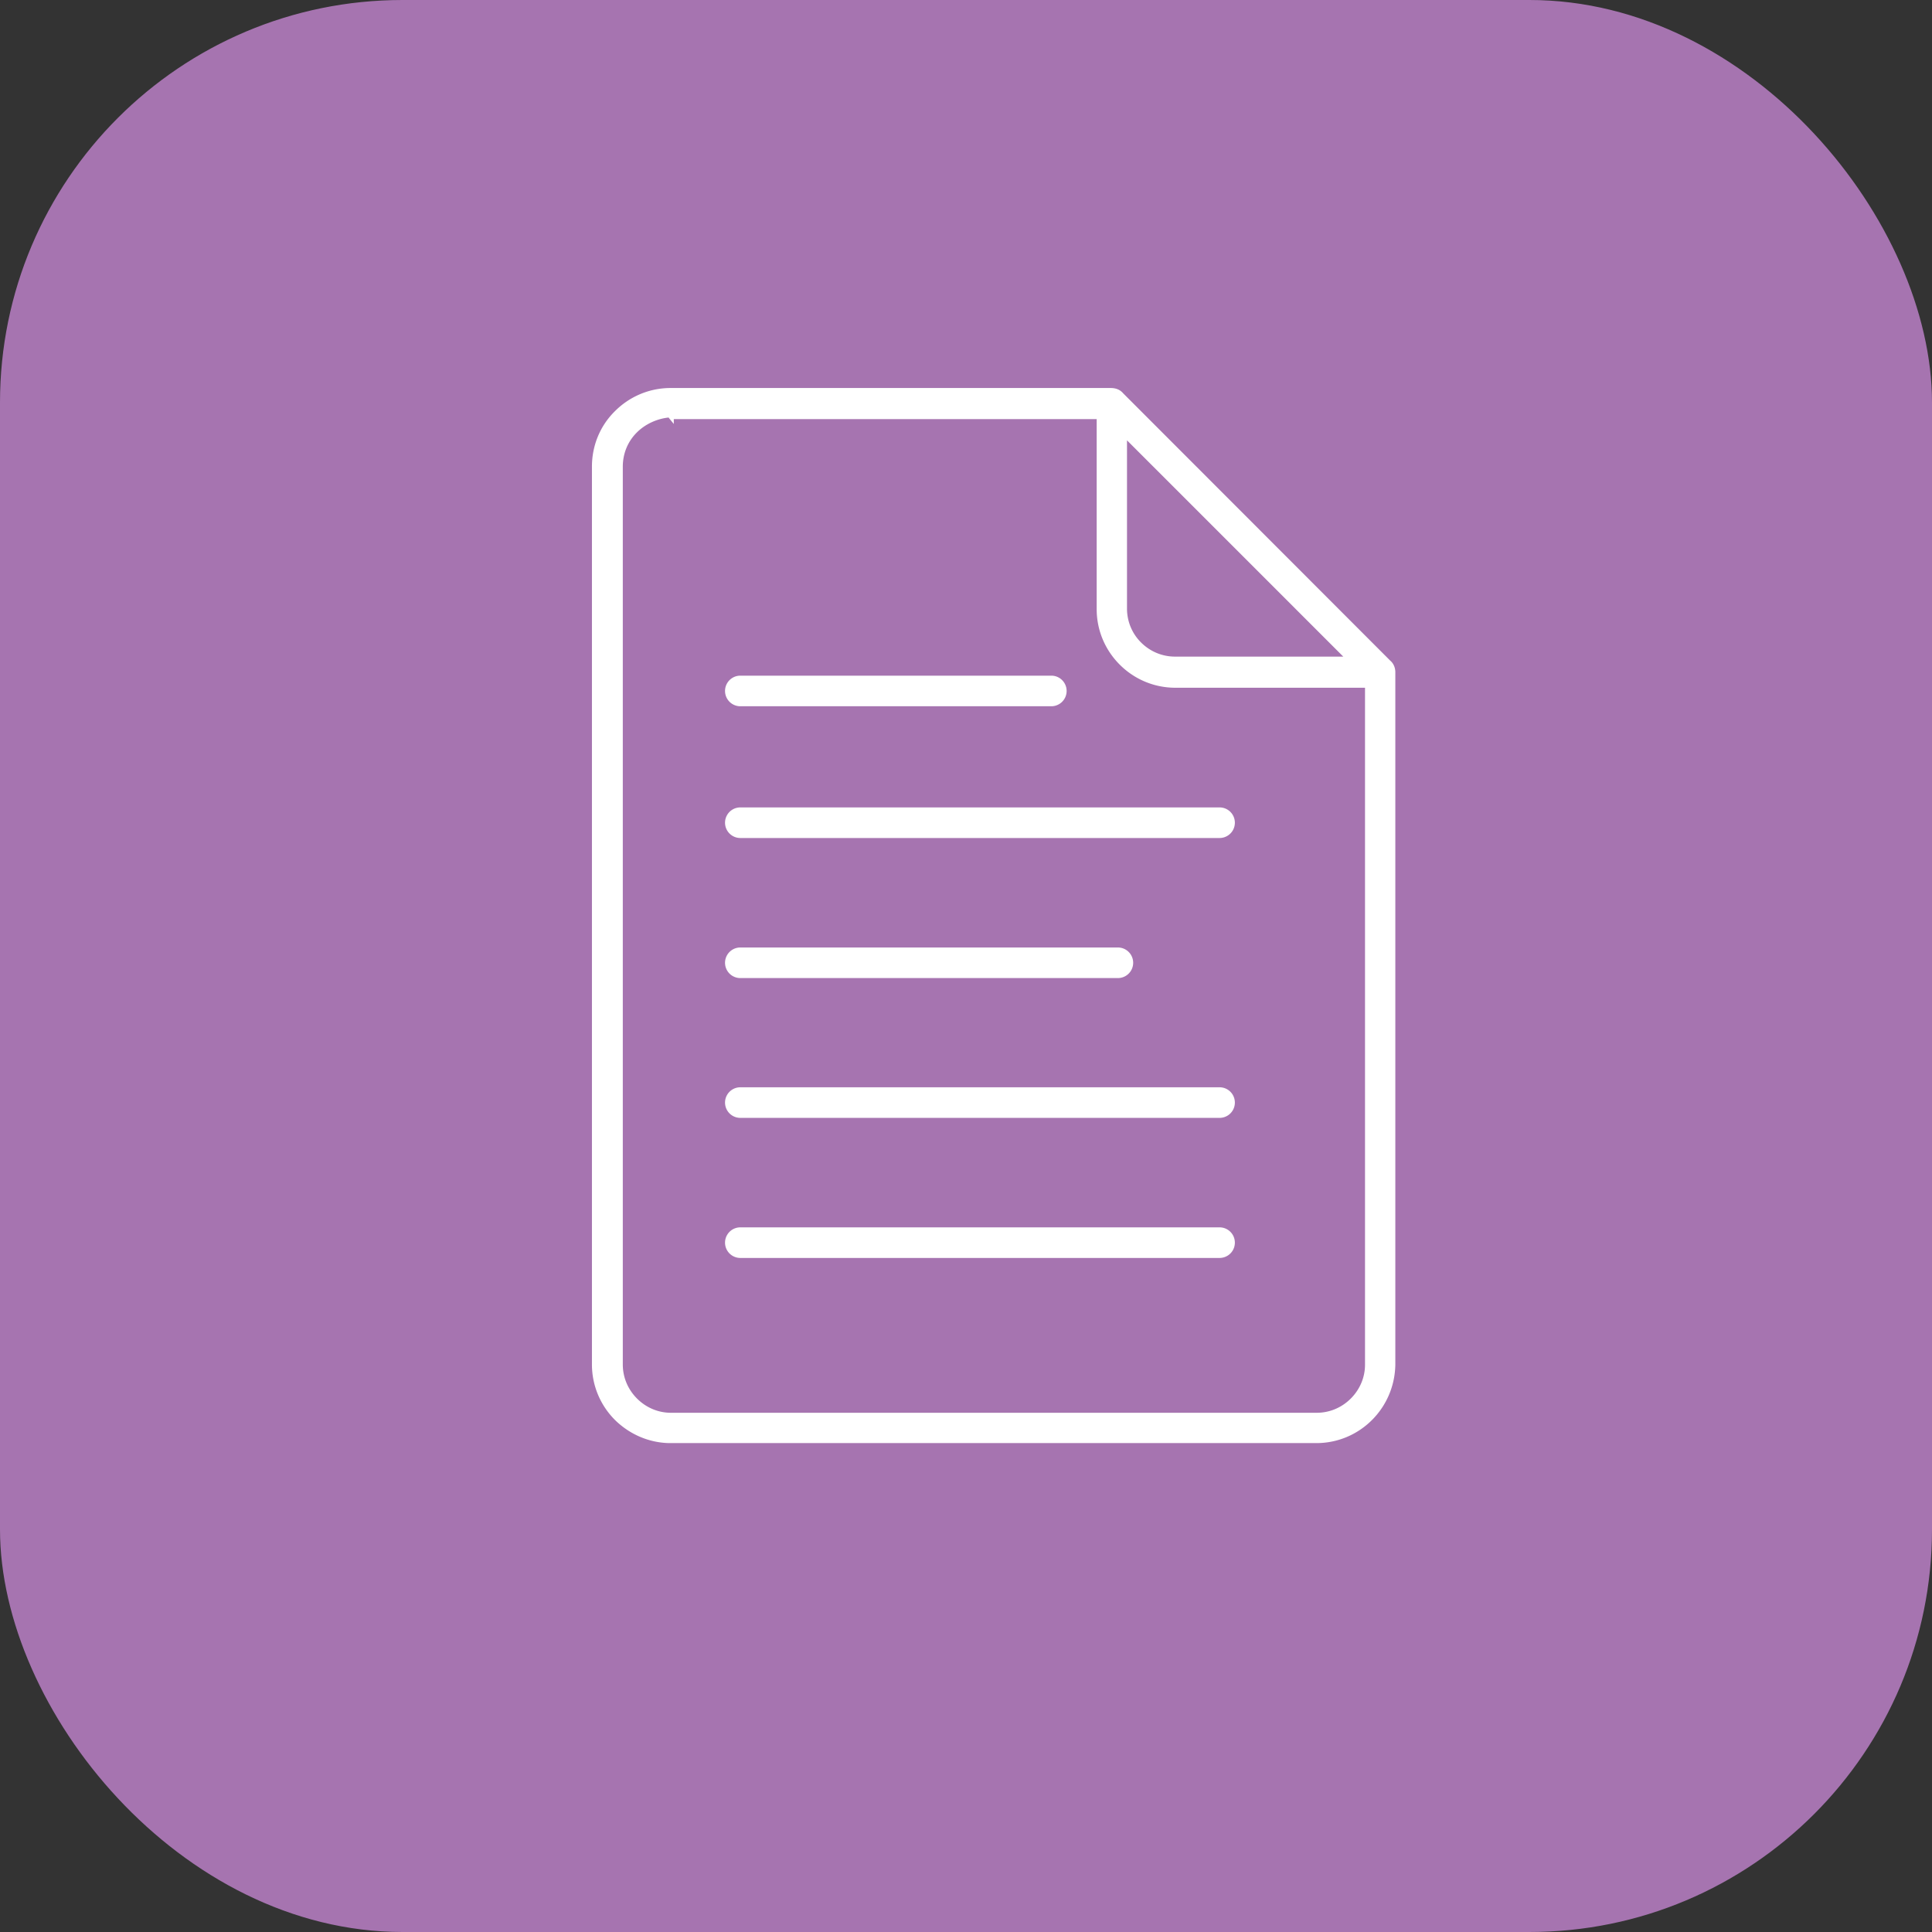 <svg xmlns="http://www.w3.org/2000/svg" width="96" height="96" viewBox="0 0 72 72"><rect x="0" y="0" width="72" height="72" fill="#333333" stroke="none"/><rect width="72" height="72" rx="15" ry="15" fill="#a674b0"/><path d="M24.92 53.78c-.75-.02-1.46-.33-2-.86-.55-.55-.86-1.29-.86-2.07V17.39c0-.78.3-1.52.86-2.07.55-.55 1.29-.86 2.07-.86h16.4c.21 0 .36.07.47.2l9.95 9.96c.12.1.19.26.19.43v25.8c-.01.78-.32 1.52-.87 2.07-.55.55-1.29.86-2.07.86H24.92zm0-38.22c-.4.04-.85.22-1.19.56-.34.34-.52.79-.52 1.27v33.46h-.1.1c0 .48.19.93.53 1.27.34.34.79.53 1.26.53h24.07c.48 0 .93-.19 1.27-.53.34-.34.53-.79.53-1.26V25.63H43.8c-.78 0-1.52-.31-2.07-.86-.56-.56-.86-1.3-.86-2.07v-7.08H25.11v.18l-.18-.22zM42 22.68c0 .48.19.93.52 1.26.34.34.79.53 1.27.53h6.27L42 16.41v6.27zm-14.41 24.2a.57.57 0 1 1 0-1.14h17.86a.57.57 0 1 1 0 1.14H27.59zm0-5.22a.57.57 0 1 1 0-1.14h17.86a.57.57 0 1 1 0 1.14H27.59zm0-5.21a.57.57 0 1 1 0-1.14h14.07a.57.57 0 1 1 0 1.14H27.59zm0-5.22a.57.57 0 1 1 0-1.14h17.86a.57.57 0 1 1 0 1.14H27.59zm0-4.91a.57.57 0 1 1 0-1.14h11.59a.57.57 0 1 1 0 1.14H27.59z" fill="#fff" fill-rule="evenodd"/></svg>